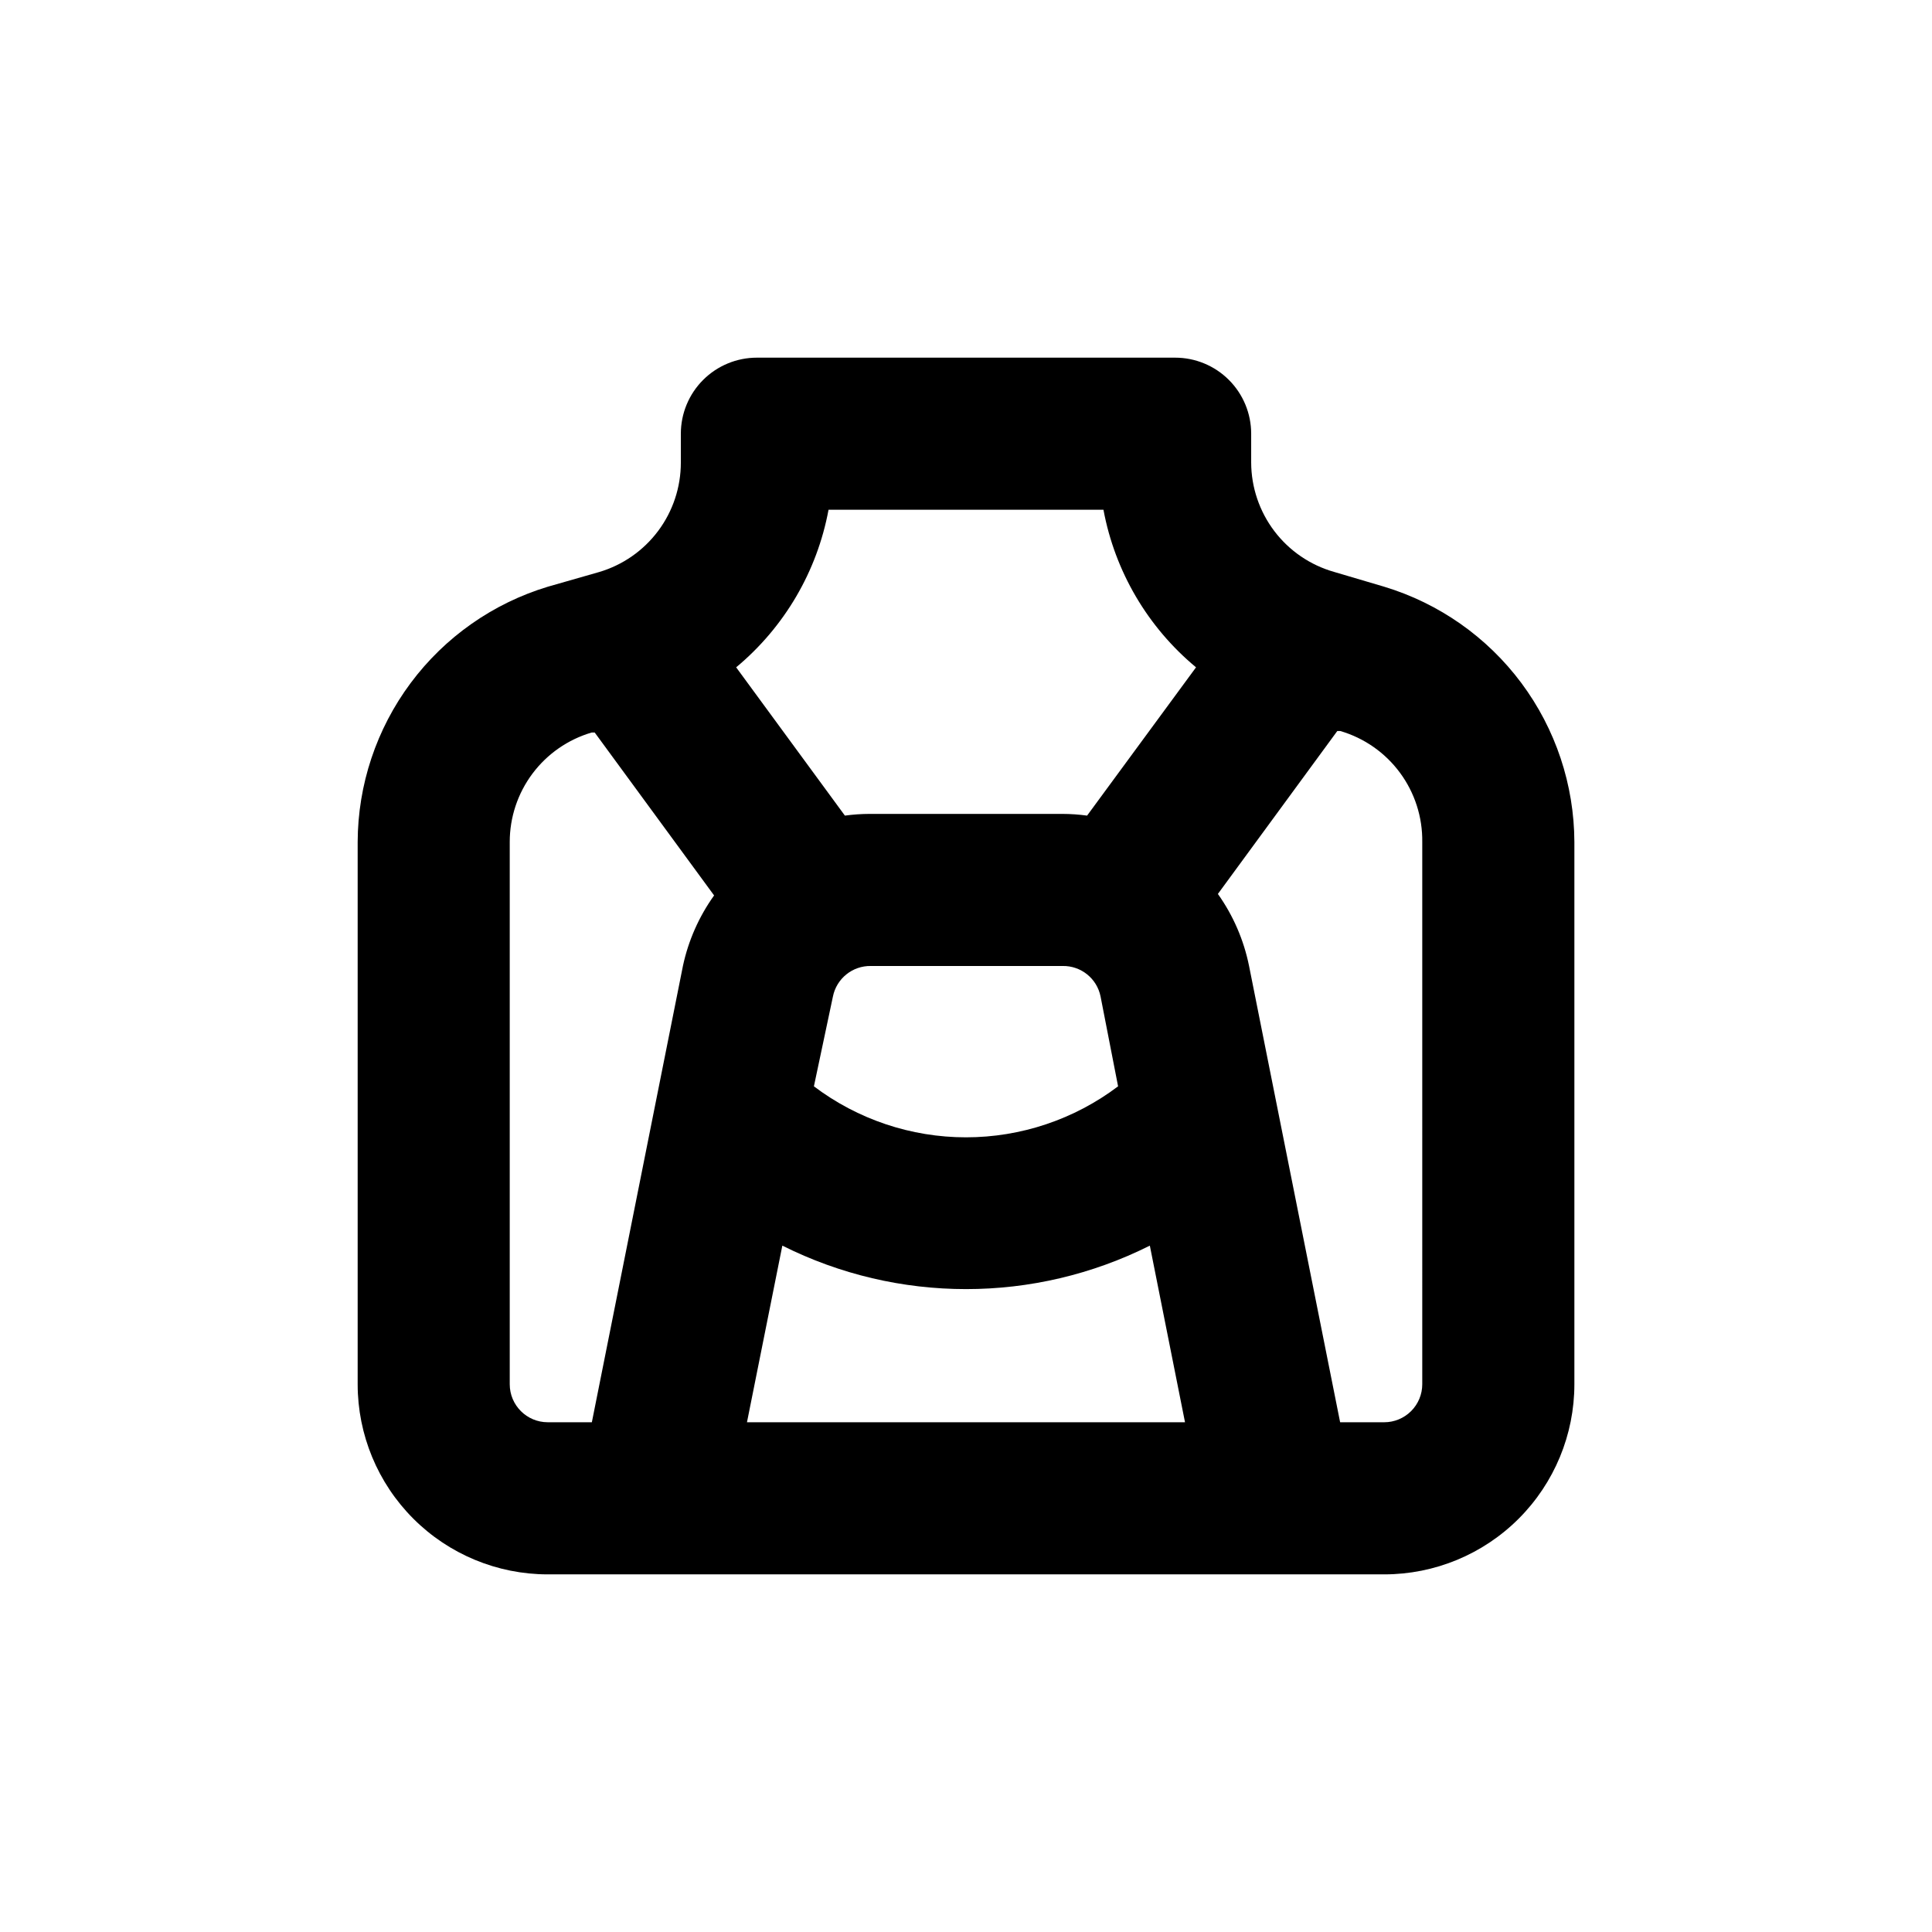 <?xml version="1.0" encoding="UTF-8"?>
<!-- Uploaded to: SVG Repo, www.svgrepo.com, Generator: SVG Repo Mixer Tools -->
<svg fill="#000000" width="800px" height="800px" version="1.1" viewBox="144 144 512 512" xmlns="http://www.w3.org/2000/svg">
 <path d="m510.84 299.49-13.301-3.93c-6.309-1.793-11.863-5.586-15.824-10.812-3.961-5.227-6.117-11.598-6.141-18.156v-7.656c0-5.348-2.125-10.473-5.902-14.25-3.781-3.781-8.906-5.902-14.25-5.902h-110.84c-5.344 0-10.469 2.121-14.25 5.902-3.777 3.777-5.902 8.902-5.902 14.25v7.656c0.004 6.535-2.109 12.895-6.023 18.125-3.914 5.231-9.418 9.055-15.688 10.895l-13.555 3.879c-14.535 4.402-27.273 13.348-36.34 25.527-9.07 12.18-13.992 26.949-14.039 42.133v143.69c0 13.363 5.305 26.176 14.754 35.625 9.449 9.449 22.262 14.758 35.625 14.758h221.68c13.363 0 26.176-5.309 35.625-14.758 9.449-9.449 14.758-22.262 14.758-35.625v-143.69c-0.051-15.184-4.973-29.953-14.039-42.133-9.07-12.18-21.809-21.125-36.344-25.527zm-185.86 100.51-24.133 120.91h-11.688c-5.566 0-10.074-4.512-10.074-10.078v-143.69c-0.004-6.531 2.109-12.891 6.023-18.125 3.914-5.231 9.418-9.051 15.688-10.895h0.805l31.641 43.176v0.004c-4.008 5.594-6.82 11.957-8.262 18.691zm16.977 120.91 9.371-46.805h0.004c30.645 15.359 66.738 15.359 97.387 0l9.32 46.805zm17.738-89.023 5.035-23.781c0.953-4.785 5.199-8.203 10.078-8.109h50.785c4.879-0.094 9.125 3.324 10.074 8.109l4.637 23.781c-11.609 8.77-25.758 13.516-40.305 13.516-14.551 0-28.699-4.746-40.305-13.516zm72.395-71.742c-2.152-0.293-4.324-0.445-6.496-0.453h-51.188c-2.176 0.008-4.348 0.16-6.5 0.453l-28.816-39.297c12.785-10.637 21.449-25.414 24.484-41.766h72.852c3.043 16.359 11.723 31.137 24.535 41.766zm88.824 150.69c0 2.672-1.062 5.234-2.953 7.125-1.891 1.891-4.453 2.953-7.125 2.953h-11.688l-24.133-120.91c-1.387-6.875-4.199-13.379-8.262-19.098l31.641-43.176h0.805c6.336 1.859 11.891 5.742 15.809 11.055 3.922 5.316 5.996 11.766 5.906 18.367z"/>
</svg>